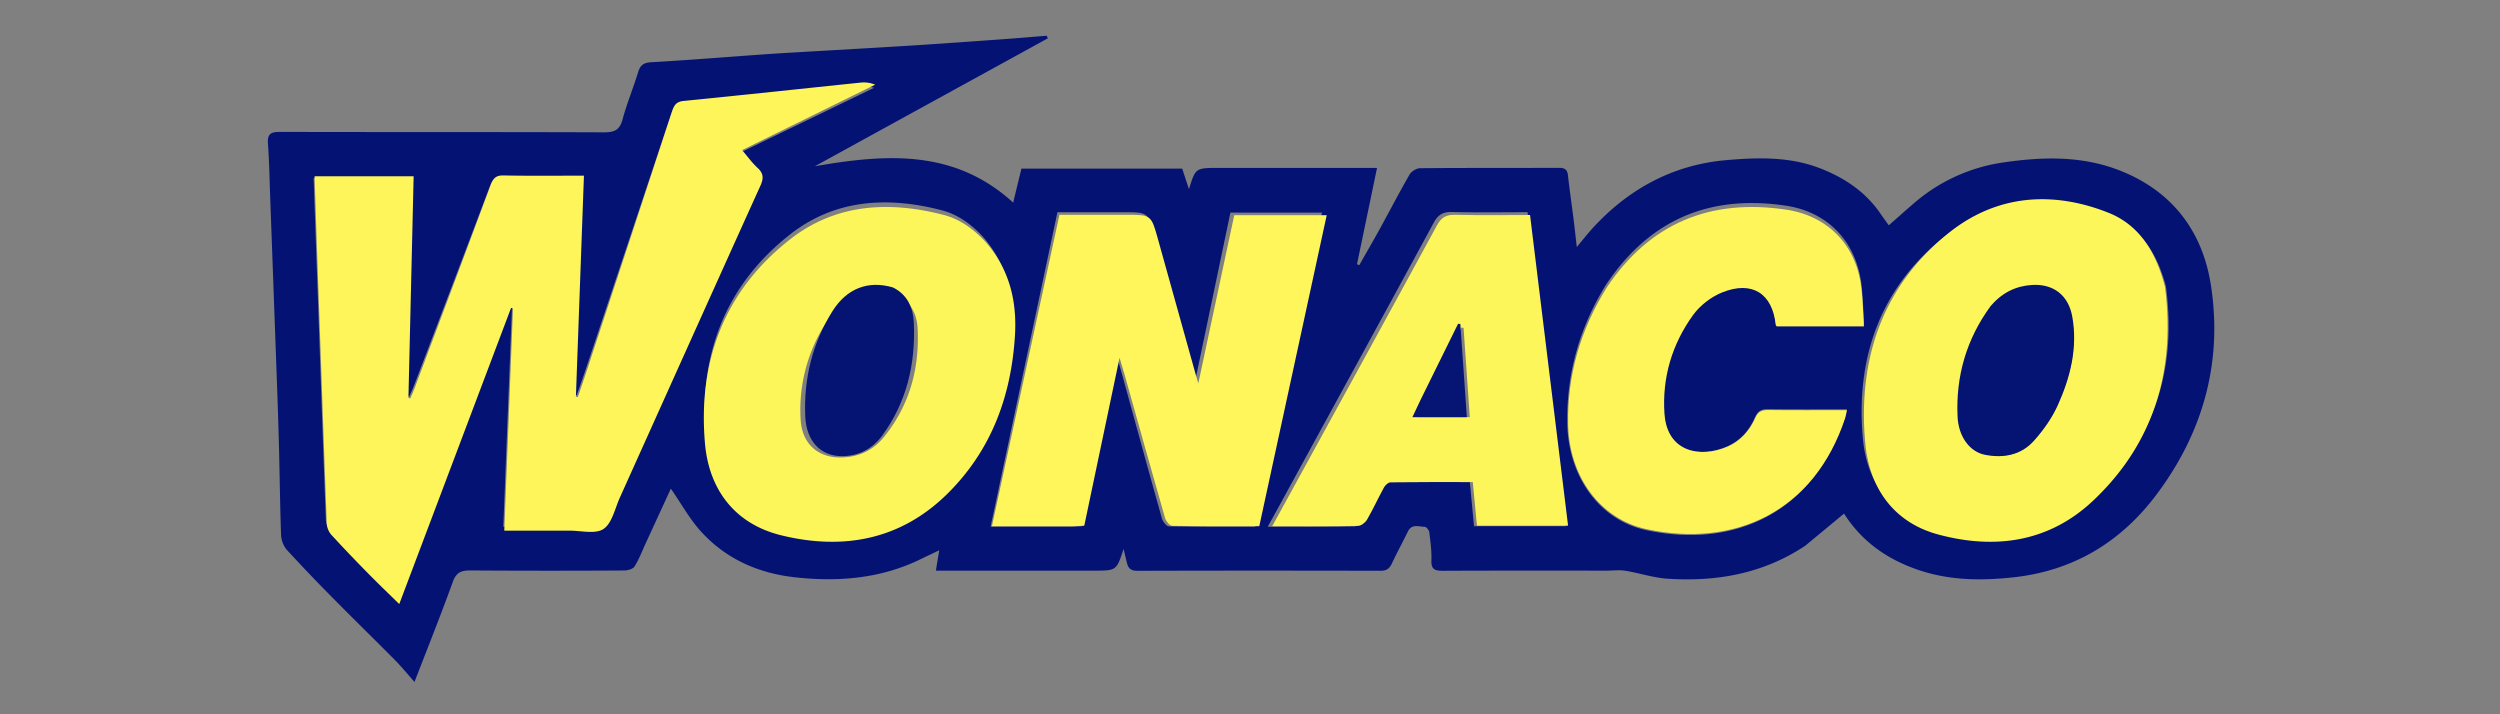 <svg width="140" height="40" fill="none" xmlns="http://www.w3.org/2000/svg"><rect width="100%" height="100%" fill="#808080" stroke="none"/><path d="M101.084 30.568c-2.366 1.569-4.97 2.018-7.706 1.84-.794-.052-1.573-.318-2.366-.447-.336-.054-.69-.005-1.035-.005-3.066 0-6.131-.007-9.197.008-.443.002-.64-.093-.622-.585.02-.524-.054-1.054-.119-1.577-.014-.114-.165-.301-.253-.301-.33 0-.725-.184-.942.26-.294.6-.613 1.187-.898 1.791-.132.279-.288.412-.623.411-4.549-.01-9.098-.012-13.647.002-.357 0-.497-.153-.57-.448-.06-.244-.117-.49-.185-.775-.398 1.214-.398 1.214-1.655 1.214h-8.858l.189-1.14c-.375.179-.704.333-1.03.493-2.231 1.088-4.588 1.288-7.022 1.023-2.056-.224-3.85-1.01-5.248-2.523-.67-.724-1.154-1.618-1.729-2.445l-1.422 3.09c-.197.427-.363.874-.612 1.27-.09.142-.38.222-.58.223a661.43 661.43 0 0 1-8.602-.002c-.52-.004-.802.107-.995.64-.663 1.836-1.39 3.65-2.145 5.603-.407-.458-.735-.861-1.099-1.229-1.11-1.121-2.242-2.221-3.35-3.345A96.386 96.386 0 0 1 16.07 30.8c-.19-.21-.32-.551-.33-.837-.066-1.883-.08-3.768-.136-5.651-.066-2.254-.155-4.506-.236-6.76-.077-2.154-.156-4.308-.236-6.463-.037-1.018-.054-2.038-.127-3.054-.04-.543.172-.65.675-.648 6.052.015 12.104.001 18.156.023.59.002.877-.146 1.033-.737.234-.888.597-1.742.863-2.623.121-.4.303-.54.74-.565 2.138-.122 4.272-.297 6.408-.448.687-.05 1.374-.086 2.062-.127 2.041-.12 4.084-.233 6.125-.361 1.686-.107 3.372-.229 5.057-.35.832-.06 1.663-.131 2.494-.198l.06.146-13.045 7.162c3.974-.688 7.808-.973 11.105 2.037L57.2 9.44h9.002l.38 1.152c.369-1.188.369-1.188 1.644-1.188h8.888l-1.123 5.398.13.044c.393-.693.793-1.382 1.177-2.08.548-.997 1.069-2.008 1.639-2.992.102-.176.384-.352.584-.354 2.59-.023 5.182-.012 7.773-.02.309-.002.472.08.51.408.094.833.214 1.663.32 2.495.058.461.107.924.176 1.53.338-.404.591-.73.87-1.036 2.011-2.209 4.504-3.565 7.483-3.828 1.754-.154 3.553-.209 5.263.452 1.389.537 2.575 1.335 3.42 2.585.13.192.268.378.435.612.495-.434.958-.849 1.429-1.253a9.74 9.74 0 0 1 4.982-2.267c2.152-.317 4.323-.383 6.414.407 3.002 1.135 4.739 3.404 5.214 6.459.675 4.34-.457 8.336-3.12 11.829-1.971 2.583-4.594 4.167-7.901 4.533-1.782.198-3.539.187-5.254-.374-1.769-.578-3.243-1.578-4.269-3.19l-2.181 1.807ZM17.797 16.525c.147 4.204.29 8.408.452 12.612.008.207.126.45.27.605.67.722 1.361 1.425 2.057 2.123.552.554 1.122 1.09 1.729 1.677l6.26-16.326.106.032-.487 12.248c1.27 0 2.455.004 3.64 0 .652-.003 1.455.208 1.913-.093.478-.314.638-1.122.913-1.725 2.625-5.732 5.24-11.469 7.873-17.198.183-.4.175-.671-.162-.976-.313-.283-.566-.632-.867-.978l7.449-3.606a1.682 1.682 0 0 0-.812-.114c-3.303.336-6.603.689-9.907 1.01-.391.038-.525.212-.634.54-1.586 4.763-3.182 9.524-4.776 14.286-.167.5-.342.997-.514 1.495l-.106-.026.449-12.177c-1.546 0-3.024.018-4.502-.012-.417-.008-.573.147-.71.511-1.407 3.73-2.831 7.452-4.252 11.175-.079.205-.173.404-.26.605l-.101-.033.292-12.212h-5.546c.074 2.171.147 4.307.233 6.557ZM60.03 29.496l.56-.025c.662-3.216 1.32-6.408 1.956-9.503.07.237.185.618.291 1.002.74 2.687 1.474 5.375 2.229 8.058.05.178.255.445.393.448 1.598.031 3.196.02 4.83.02l3.739-17.591h-5.125l-1.992 9.513c-.056-.195-.105-.36-.15-.525-.699-2.556-1.395-5.112-2.096-7.668-.368-1.343-.371-1.342-1.796-1.342h-3.653l-3.743 17.613h4.557Zm-4.953-16.201c-.65-.713-1.417-1.281-2.352-1.523-3.005-.778-5.945-.622-8.453 1.335-3.69 2.878-5.15 6.835-4.755 11.4.22 2.54 1.629 4.476 4.224 5.115 3.429.844 6.611.259 9.2-2.306 2.435-2.412 3.538-5.426 3.749-8.794.12-1.908-.284-3.668-1.613-5.227Zm66.216 2.744c-.474-1.8-1.402-3.33-3.183-4.011-3.148-1.206-6.298-1.001-9 1.058-3.763 2.867-5.217 6.886-4.786 11.503.23 2.469 1.612 4.352 4.126 5.007 3.19.831 6.267.441 8.776-1.837 3.426-3.11 4.683-7.07 4.067-11.72Zm-31.376-.063c-1.457 2.372-2.197 4.94-2.15 7.727.05 2.977 1.79 5.418 4.422 5.986 4.97 1.074 9.406-1.02 11.139-6.31.045-.137.063-.282.101-.457-1.51 0-2.953.011-4.396-.008-.378-.005-.588.075-.755.459-.312.717-.821 1.305-1.562 1.627-1.525.663-3.389.319-3.535-1.876-.137-2.05.42-3.947 1.606-5.61a3.923 3.923 0 0 1 1.634-1.286c1.69-.688 2.826.06 3.013 1.847.003.032.039.06.055.084h4.899c-.044-.729-.063-1.415-.132-2.097-.249-2.447-1.826-4.18-4.245-4.543-4.259-.639-7.648.767-10.094 4.457ZM71.834 27.97l-.84 1.527c1.684 0 3.265.011 4.845-.016.175-.003.41-.19.506-.355.343-.595.627-1.223.958-1.825.07-.129.242-.288.368-.29 1.54-.02 3.078-.013 4.641-.013l.233 2.469h5.144l-2.147-17.583c-1.44 0-2.823.024-4.205-.013-.517-.013-.795.132-1.05.604-2.789 5.148-5.607 10.28-8.453 15.495Z" fill="#041373"/><path d="M17.842 16.477c-.08-2.228-.152-4.399-.226-6.606h5.548l-.292 12.411.102.034c.086-.205.18-.407.259-.615 1.422-3.784 2.847-7.567 4.253-11.356.138-.37.294-.528.711-.52 1.479.03 2.958.012 4.504.012l-.45 12.375.108.027c.171-.507.346-1.012.514-1.52 1.595-4.839 3.19-9.677 4.777-14.518.11-.334.243-.51.635-.548 3.305-.327 6.607-.685 9.91-1.027a1.66 1.66 0 0 1 .813.116l-7.452 3.664c.302.352.555.707.868.995.337.31.345.586.161.992-2.633 5.821-5.25 11.65-7.875 17.476-.276.613-.436 1.434-.914 1.753-.458.306-1.261.09-1.913.094-1.186.004-2.373 0-3.643 0l.488-12.446a61.58 61.58 0 0 1-.106-.033l-6.264 16.591c-.606-.597-1.177-1.141-1.729-1.704a83.155 83.155 0 0 1-2.058-2.157 1.059 1.059 0 0 1-.27-.615c-.161-4.272-.305-8.545-.459-12.875Z" fill="#FDF55A"/><path d="M60.095 29.467h-4.547l3.781-17.439h3.692c1.44 0 1.443 0 1.815 1.33.708 2.53 1.411 5.06 2.117 7.591.046.164.096.327.152.52l2.013-9.419h5.178L70.52 29.466c-1.651 0-3.267.011-4.882-.02-.138-.003-.346-.266-.397-.443-.762-2.656-1.503-5.318-2.251-7.978-.107-.38-.225-.757-.294-.992l-1.977 9.408c-.213.01-.39.018-.623.026Z" fill="#FEF65A"/><path d="M55.234 13.594c1.315 1.536 1.723 3.305 1.602 5.224-.214 3.386-1.328 6.415-3.79 8.841-2.616 2.579-5.832 3.167-9.297 2.318-2.624-.642-4.047-2.588-4.27-5.143-.4-4.588 1.077-8.567 4.806-11.461 2.535-1.967 5.506-2.124 8.544-1.342.945.243 1.72.814 2.405 1.563Zm-5.15 2.85c-1.452-.371-2.751.074-3.616 1.319a8.994 8.994 0 0 0-1.635 5.707c.067 1.346.933 2.149 2.211 2.148 1.006 0 1.842-.384 2.459-1.147 1.436-1.775 1.998-3.841 1.883-6.085-.042-.822-.389-1.532-1.303-1.942ZM121.241 16.077c.594 4.72-.647 8.779-4.035 11.968-2.48 2.336-5.521 2.736-8.674 1.884-2.486-.672-3.852-2.603-4.079-5.134-.427-4.734 1.011-8.854 4.731-11.794 2.671-2.11 5.785-2.321 8.896-1.085 1.761.7 2.678 2.268 3.161 4.161Zm-9.756 1.135c-1.315 1.813-1.902 3.86-1.803 6.111.049 1.108.671 1.959 1.52 2.123 1.016.196 1.987.022 2.701-.78.519-.584.995-1.254 1.316-1.969.698-1.55 1.114-3.19.805-4.924-.212-1.195-1.051-1.834-2.228-1.76-.901.058-1.655.434-2.311 1.199Z" fill="#FDF65A"/><path d="M89.982 16.094c2.412-3.6 5.79-4.984 10.035-4.355 2.411.357 3.983 2.064 4.231 4.474.069.672.088 1.348.132 2.066h-4.883c-.016-.023-.052-.052-.055-.083-.186-1.76-1.319-2.497-3.003-1.82-.62.25-1.24.73-1.628 1.267-1.182 1.638-1.737 3.507-1.601 5.526.146 2.162 2.004 2.5 3.523 1.848.738-.318 1.246-.897 1.557-1.603.166-.378.376-.456.752-.451 1.439.018 2.877.007 4.382.007-.038.172-.056.315-.1.45-1.728 5.21-6.15 7.273-11.102 6.215-2.624-.56-4.358-2.964-4.408-5.896-.047-2.744.69-5.274 2.168-7.645Z" fill="#FDF55A"/><path d="M72.097 27.916c2.806-5.12 5.602-10.197 8.37-15.29.253-.467.53-.61 1.042-.597 1.371.036 2.744.012 4.173.012l2.13 17.395h-5.104l-.231-2.442c-1.551 0-3.079-.007-4.606.013-.125.001-.295.159-.366.287-.328.595-.61 1.216-.95 1.805-.094.163-.329.348-.502.35-1.568.028-3.137.017-4.809.017.3-.543.567-1.027.853-1.55Zm7.711-5.488-.436.931h2.937l-.35-5-.124-.014c-.66 1.336-1.32 2.672-2.027 4.083Z" fill="#FDF65A"/><path d="M50.004 16.096c.81.4 1.132 1.132 1.17 1.981.107 2.317-.414 4.45-1.747 6.283-.572.787-1.347 1.184-2.28 1.184-1.186 0-1.99-.829-2.052-2.218-.095-2.145.413-4.123 1.517-5.892.802-1.286 2.008-1.745 3.392-1.338ZM111.479 17.134c.635-.74 1.399-1.119 2.311-1.176 1.193-.075 2.042.568 2.257 1.774.313 1.748-.109 3.402-.815 4.966-.326.72-.807 1.396-1.333 1.984-.724.81-1.707.986-2.737.787-.859-.165-1.49-1.023-1.539-2.14-.101-2.27.494-4.335 1.856-6.195Z" fill="#051373"/><path d="M79.57 22.353c.71-1.434 1.396-2.827 2.082-4.221l.128.015.364 5.217h-3.052c.16-.342.306-.657.478-1.011Z" fill="#061573"/></svg>